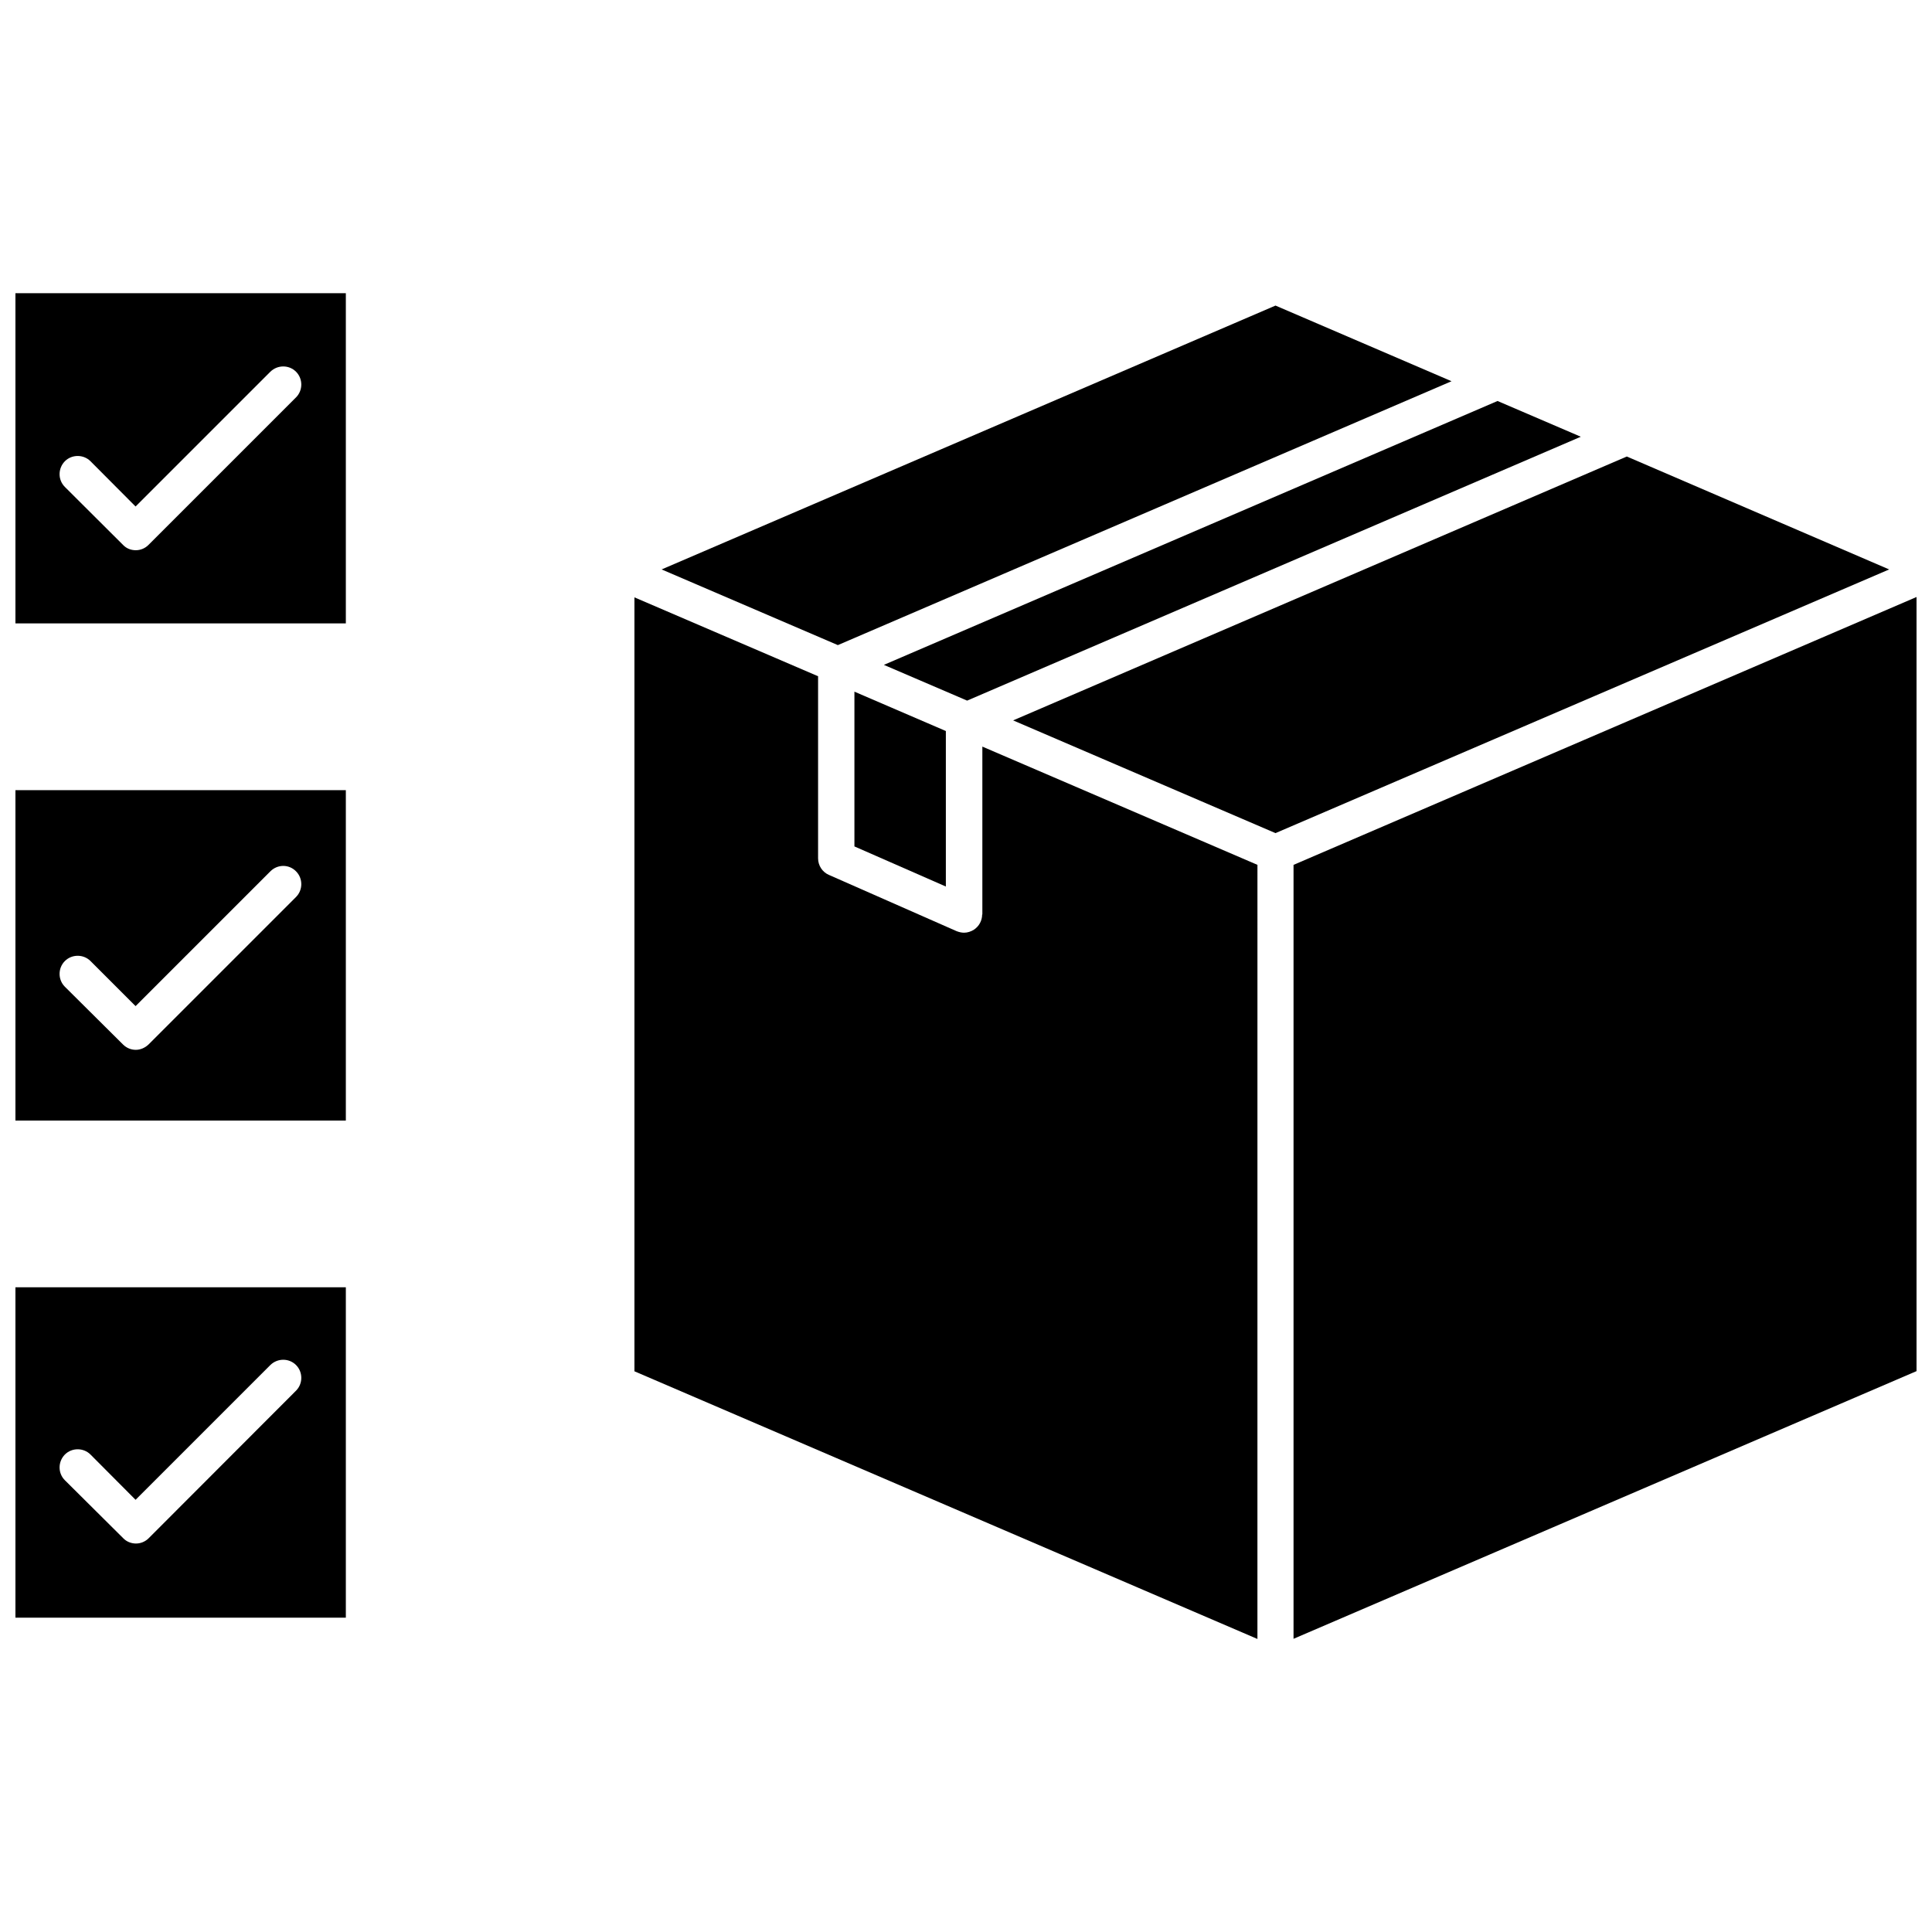 <?xml version="1.0" encoding="UTF-8"?>
<!-- Uploaded to: ICON Repo, www.iconrepo.com, Generator: ICON Repo Mixer Tools -->
<svg width="800px" height="800px" version="1.1" viewBox="144 144 512 512" xmlns="http://www.w3.org/2000/svg">
 <defs>
  <clipPath id="d">
   <path d="m148.09 221h87.906v89h-87.906z"/>
  </clipPath>
  <clipPath id="c">
   <path d="m148.09 353h87.906v88h-87.906z"/>
  </clipPath>
  <clipPath id="b">
   <path d="m148.09 485h87.906v88h-87.906z"/>
  </clipPath>
  <clipPath id="a">
   <path d="m486 302h165.9v277h-165.9z"/>
  </clipPath>
 </defs>
 <g clip-path="url(#d)">
  <path d="m148.09 309.21h87.562v-87.512h-87.562zm13.098-42.973c1.863-1.863 4.938-1.863 6.801 0l11.941 11.992 35.719-35.719c1.914-1.863 4.938-1.863 6.801 0s1.863 4.938 0 6.801l-39.094 39.094c-0.957 0.957-2.168 1.41-3.375 1.41-1.258 0-2.469-0.453-3.375-1.41l-15.418-15.367c-1.863-1.863-1.863-4.887 0-6.801z"/>
 </g>
 <g clip-path="url(#c)">
  <path d="m148.09 440.96h87.562v-87.562h-87.562zm13.098-42.27c1.863-1.863 4.938-1.863 6.801 0l11.941 11.941 35.719-35.719c1.914-1.914 4.938-1.914 6.801 0 1.863 1.863 1.863 4.938 0 6.801l-39.094 39.094c-0.957 0.906-2.168 1.41-3.375 1.41-1.258 0-2.469-0.504-3.375-1.41l-15.418-15.316c-1.863-1.863-1.863-4.938 0-6.801z"/>
 </g>
 <g clip-path="url(#b)">
  <path d="m148.09 572.7h87.562v-87.562h-87.562zm13.098-43.227c1.863-1.863 4.938-1.863 6.801 0l11.941 11.992 35.719-35.719c1.914-1.863 4.938-1.863 6.801 0s1.863 4.938 0 6.801l-39.043 39.094c-0.906 0.906-2.117 1.41-3.375 1.41-1.258 0-2.519-0.504-3.375-1.41l-15.469-15.367c-1.863-1.863-1.863-4.887 0-6.801z"/>
 </g>
 <path d="m370.43 368.31 24.23 10.629v-41.211l-24.23-10.43z"/>
 <path d="m528.67 245.03-46.652-20.051-162.68 69.926 46.703 20.055z"/>
 <path d="m400.3 329.67 162.63-69.93-22.066-9.473-162.63 69.93z"/>
 <path d="m575.12 264.98-162.63 69.93 69.527 29.875 162.63-69.879z"/>
 <g clip-path="url(#a)">
  <path d="m486.8 373.2v205.1l165.1-70.938v-205.15z"/>
 </g>
 <path d="m404.28 386.34c0 1.613-0.805 3.125-2.168 4.031-0.805 0.504-1.715 0.805-2.621 0.805-0.656 0-1.309-0.152-1.965-0.402l-33.855-14.914c-1.762-0.754-2.871-2.519-2.871-4.383v-48.266l-48.668-20.906v205.1l165.1 70.938 0.004-205.15-72.902-31.336v44.484z"/>
</svg>